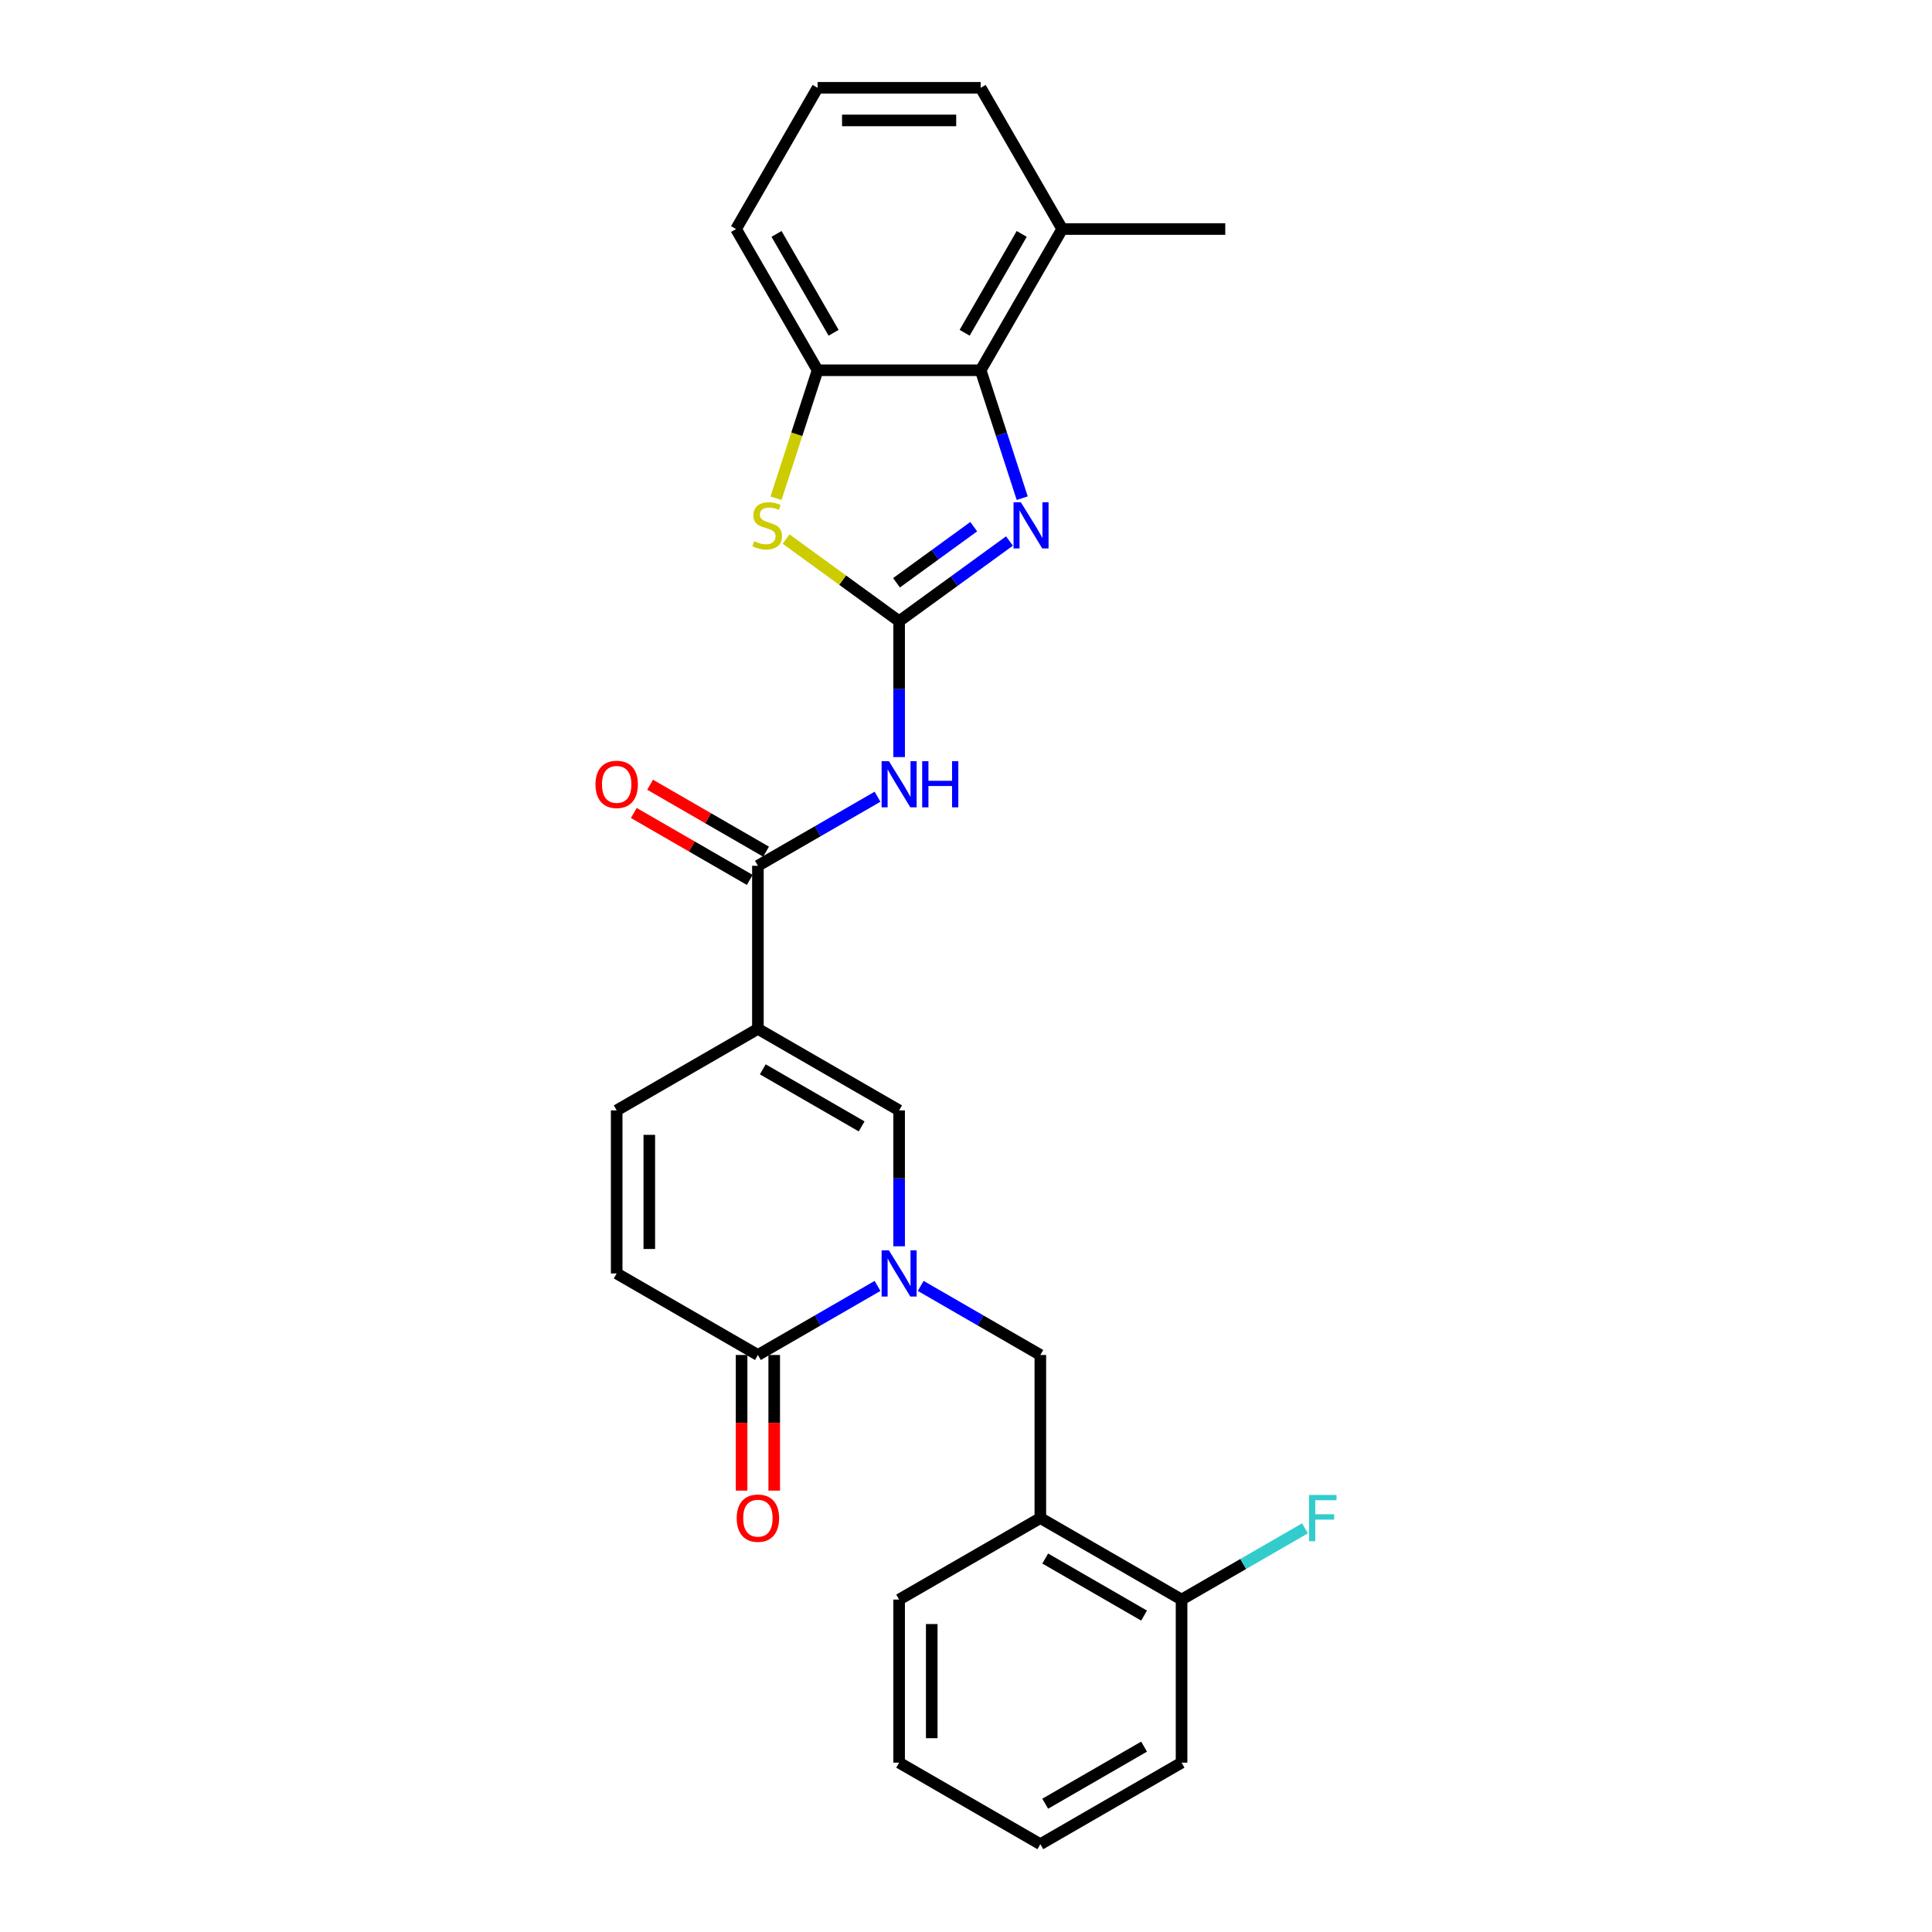 <?xml version='1.0' encoding='iso-8859-1'?>
<svg version='1.1' baseProfile='full'
              xmlns='http://www.w3.org/2000/svg'
                      xmlns:rdkit='http://www.rdkit.org/xml'
                      xmlns:xlink='http://www.w3.org/1999/xlink'
                  xml:space='preserve'
width='1000px' height='1000px' viewBox='0 0 1000 1000'>
<!-- END OF HEADER -->
<rect style='opacity:1.0;fill:#FFFFFF;stroke:none' width='1000' height='1000' x='0' y='0'> </rect>
<path class='bond-2' d='M 465.385,321.526 L 493.94,300.78' style='fill:none;fill-rule:evenodd;stroke:#000000;stroke-width:6px;stroke-linecap:butt;stroke-linejoin:miter;stroke-opacity:1' />
<path class='bond-2' d='M 493.94,300.78 L 522.494,280.035' style='fill:none;fill-rule:evenodd;stroke:#0000FF;stroke-width:6px;stroke-linecap:butt;stroke-linejoin:miter;stroke-opacity:1' />
<path class='bond-2' d='M 464.03,301.646 L 484.017,287.124' style='fill:none;fill-rule:evenodd;stroke:#000000;stroke-width:6px;stroke-linecap:butt;stroke-linejoin:miter;stroke-opacity:1' />
<path class='bond-2' d='M 484.017,287.124 L 504.005,272.602' style='fill:none;fill-rule:evenodd;stroke:#0000FF;stroke-width:6px;stroke-linecap:butt;stroke-linejoin:miter;stroke-opacity:1' />
<path class='bond-3' d='M 465.385,321.526 L 465.385,356.697' style='fill:none;fill-rule:evenodd;stroke:#000000;stroke-width:6px;stroke-linecap:butt;stroke-linejoin:miter;stroke-opacity:1' />
<path class='bond-3' d='M 465.385,356.697 L 465.385,391.867' style='fill:none;fill-rule:evenodd;stroke:#0000FF;stroke-width:6px;stroke-linecap:butt;stroke-linejoin:miter;stroke-opacity:1' />
<path class='bond-6' d='M 465.385,321.526 L 436.131,300.272' style='fill:none;fill-rule:evenodd;stroke:#000000;stroke-width:6px;stroke-linecap:butt;stroke-linejoin:miter;stroke-opacity:1' />
<path class='bond-6' d='M 436.131,300.272 L 406.876,279.017' style='fill:none;fill-rule:evenodd;stroke:#CCCC00;stroke-width:6px;stroke-linecap:butt;stroke-linejoin:miter;stroke-opacity:1' />
<path class='bond-0' d='M 392.291,532.533 L 392.291,448.13' style='fill:none;fill-rule:evenodd;stroke:#000000;stroke-width:6px;stroke-linecap:butt;stroke-linejoin:miter;stroke-opacity:1' />
<path class='bond-5' d='M 392.291,532.533 L 465.385,574.734' style='fill:none;fill-rule:evenodd;stroke:#000000;stroke-width:6px;stroke-linecap:butt;stroke-linejoin:miter;stroke-opacity:1' />
<path class='bond-5' d='M 394.815,553.482 L 445.981,583.023' style='fill:none;fill-rule:evenodd;stroke:#000000;stroke-width:6px;stroke-linecap:butt;stroke-linejoin:miter;stroke-opacity:1' />
<path class='bond-10' d='M 392.291,532.533 L 319.196,574.734' style='fill:none;fill-rule:evenodd;stroke:#000000;stroke-width:6px;stroke-linecap:butt;stroke-linejoin:miter;stroke-opacity:1' />
<path class='bond-1' d='M 465.385,645.075 L 465.385,609.904' style='fill:none;fill-rule:evenodd;stroke:#0000FF;stroke-width:6px;stroke-linecap:butt;stroke-linejoin:miter;stroke-opacity:1' />
<path class='bond-1' d='M 465.385,609.904 L 465.385,574.734' style='fill:none;fill-rule:evenodd;stroke:#000000;stroke-width:6px;stroke-linecap:butt;stroke-linejoin:miter;stroke-opacity:1' />
<path class='bond-11' d='M 476.56,665.588 L 507.52,683.463' style='fill:none;fill-rule:evenodd;stroke:#0000FF;stroke-width:6px;stroke-linecap:butt;stroke-linejoin:miter;stroke-opacity:1' />
<path class='bond-11' d='M 507.52,683.463 L 538.48,701.338' style='fill:none;fill-rule:evenodd;stroke:#000000;stroke-width:6px;stroke-linecap:butt;stroke-linejoin:miter;stroke-opacity:1' />
<path class='bond-29' d='M 454.211,665.588 L 423.251,683.463' style='fill:none;fill-rule:evenodd;stroke:#0000FF;stroke-width:6px;stroke-linecap:butt;stroke-linejoin:miter;stroke-opacity:1' />
<path class='bond-29' d='M 423.251,683.463 L 392.291,701.338' style='fill:none;fill-rule:evenodd;stroke:#000000;stroke-width:6px;stroke-linecap:butt;stroke-linejoin:miter;stroke-opacity:1' />
<path class='bond-7' d='M 529.1,257.854 L 518.343,224.749' style='fill:none;fill-rule:evenodd;stroke:#0000FF;stroke-width:6px;stroke-linecap:butt;stroke-linejoin:miter;stroke-opacity:1' />
<path class='bond-7' d='M 518.343,224.749 L 507.587,191.644' style='fill:none;fill-rule:evenodd;stroke:#000000;stroke-width:6px;stroke-linecap:butt;stroke-linejoin:miter;stroke-opacity:1' />
<path class='bond-4' d='M 454.211,412.381 L 423.251,430.255' style='fill:none;fill-rule:evenodd;stroke:#0000FF;stroke-width:6px;stroke-linecap:butt;stroke-linejoin:miter;stroke-opacity:1' />
<path class='bond-4' d='M 423.251,430.255 L 392.291,448.13' style='fill:none;fill-rule:evenodd;stroke:#000000;stroke-width:6px;stroke-linecap:butt;stroke-linejoin:miter;stroke-opacity:1' />
<path class='bond-14' d='M 396.511,440.821 L 366.505,423.497' style='fill:none;fill-rule:evenodd;stroke:#000000;stroke-width:6px;stroke-linecap:butt;stroke-linejoin:miter;stroke-opacity:1' />
<path class='bond-14' d='M 366.505,423.497 L 336.498,406.172' style='fill:none;fill-rule:evenodd;stroke:#FF0000;stroke-width:6px;stroke-linecap:butt;stroke-linejoin:miter;stroke-opacity:1' />
<path class='bond-14' d='M 388.071,455.44 L 358.064,438.115' style='fill:none;fill-rule:evenodd;stroke:#000000;stroke-width:6px;stroke-linecap:butt;stroke-linejoin:miter;stroke-opacity:1' />
<path class='bond-14' d='M 358.064,438.115 L 328.058,420.791' style='fill:none;fill-rule:evenodd;stroke:#FF0000;stroke-width:6px;stroke-linecap:butt;stroke-linejoin:miter;stroke-opacity:1' />
<path class='bond-9' d='M 401.66,257.888 L 412.422,224.766' style='fill:none;fill-rule:evenodd;stroke:#CCCC00;stroke-width:6px;stroke-linecap:butt;stroke-linejoin:miter;stroke-opacity:1' />
<path class='bond-9' d='M 412.422,224.766 L 423.184,191.644' style='fill:none;fill-rule:evenodd;stroke:#000000;stroke-width:6px;stroke-linecap:butt;stroke-linejoin:miter;stroke-opacity:1' />
<path class='bond-17' d='M 507.587,191.644 L 549.788,118.549' style='fill:none;fill-rule:evenodd;stroke:#000000;stroke-width:6px;stroke-linecap:butt;stroke-linejoin:miter;stroke-opacity:1' />
<path class='bond-17' d='M 499.298,172.24 L 528.839,121.073' style='fill:none;fill-rule:evenodd;stroke:#000000;stroke-width:6px;stroke-linecap:butt;stroke-linejoin:miter;stroke-opacity:1' />
<path class='bond-27' d='M 507.587,191.644 L 423.184,191.644' style='fill:none;fill-rule:evenodd;stroke:#000000;stroke-width:6px;stroke-linecap:butt;stroke-linejoin:miter;stroke-opacity:1' />
<path class='bond-8' d='M 392.291,701.338 L 319.196,659.136' style='fill:none;fill-rule:evenodd;stroke:#000000;stroke-width:6px;stroke-linecap:butt;stroke-linejoin:miter;stroke-opacity:1' />
<path class='bond-15' d='M 383.85,701.338 L 383.85,736.441' style='fill:none;fill-rule:evenodd;stroke:#000000;stroke-width:6px;stroke-linecap:butt;stroke-linejoin:miter;stroke-opacity:1' />
<path class='bond-15' d='M 383.85,736.441 L 383.85,771.544' style='fill:none;fill-rule:evenodd;stroke:#FF0000;stroke-width:6px;stroke-linecap:butt;stroke-linejoin:miter;stroke-opacity:1' />
<path class='bond-15' d='M 400.731,701.338 L 400.731,736.441' style='fill:none;fill-rule:evenodd;stroke:#000000;stroke-width:6px;stroke-linecap:butt;stroke-linejoin:miter;stroke-opacity:1' />
<path class='bond-15' d='M 400.731,736.441 L 400.731,771.544' style='fill:none;fill-rule:evenodd;stroke:#FF0000;stroke-width:6px;stroke-linecap:butt;stroke-linejoin:miter;stroke-opacity:1' />
<path class='bond-19' d='M 423.184,191.644 L 380.983,118.549' style='fill:none;fill-rule:evenodd;stroke:#000000;stroke-width:6px;stroke-linecap:butt;stroke-linejoin:miter;stroke-opacity:1' />
<path class='bond-19' d='M 431.473,172.24 L 401.932,121.073' style='fill:none;fill-rule:evenodd;stroke:#000000;stroke-width:6px;stroke-linecap:butt;stroke-linejoin:miter;stroke-opacity:1' />
<path class='bond-12' d='M 319.196,574.734 L 319.196,659.136' style='fill:none;fill-rule:evenodd;stroke:#000000;stroke-width:6px;stroke-linecap:butt;stroke-linejoin:miter;stroke-opacity:1' />
<path class='bond-12' d='M 336.076,587.394 L 336.076,646.476' style='fill:none;fill-rule:evenodd;stroke:#000000;stroke-width:6px;stroke-linecap:butt;stroke-linejoin:miter;stroke-opacity:1' />
<path class='bond-13' d='M 538.48,701.338 L 538.48,785.74' style='fill:none;fill-rule:evenodd;stroke:#000000;stroke-width:6px;stroke-linecap:butt;stroke-linejoin:miter;stroke-opacity:1' />
<path class='bond-16' d='M 538.48,785.74 L 611.575,827.942' style='fill:none;fill-rule:evenodd;stroke:#000000;stroke-width:6px;stroke-linecap:butt;stroke-linejoin:miter;stroke-opacity:1' />
<path class='bond-16' d='M 541.004,806.689 L 592.17,836.23' style='fill:none;fill-rule:evenodd;stroke:#000000;stroke-width:6px;stroke-linecap:butt;stroke-linejoin:miter;stroke-opacity:1' />
<path class='bond-20' d='M 538.48,785.74 L 465.385,827.942' style='fill:none;fill-rule:evenodd;stroke:#000000;stroke-width:6px;stroke-linecap:butt;stroke-linejoin:miter;stroke-opacity:1' />
<path class='bond-18' d='M 611.575,827.942 L 643.514,809.502' style='fill:none;fill-rule:evenodd;stroke:#000000;stroke-width:6px;stroke-linecap:butt;stroke-linejoin:miter;stroke-opacity:1' />
<path class='bond-18' d='M 643.514,809.502 L 675.453,791.062' style='fill:none;fill-rule:evenodd;stroke:#33CCCC;stroke-width:6px;stroke-linecap:butt;stroke-linejoin:miter;stroke-opacity:1' />
<path class='bond-24' d='M 611.575,827.942 L 611.575,912.344' style='fill:none;fill-rule:evenodd;stroke:#000000;stroke-width:6px;stroke-linecap:butt;stroke-linejoin:miter;stroke-opacity:1' />
<path class='bond-22' d='M 549.788,118.549 L 507.587,45.455' style='fill:none;fill-rule:evenodd;stroke:#000000;stroke-width:6px;stroke-linecap:butt;stroke-linejoin:miter;stroke-opacity:1' />
<path class='bond-23' d='M 549.788,118.549 L 634.191,118.549' style='fill:none;fill-rule:evenodd;stroke:#000000;stroke-width:6px;stroke-linecap:butt;stroke-linejoin:miter;stroke-opacity:1' />
<path class='bond-21' d='M 380.983,118.549 L 423.184,45.455' style='fill:none;fill-rule:evenodd;stroke:#000000;stroke-width:6px;stroke-linecap:butt;stroke-linejoin:miter;stroke-opacity:1' />
<path class='bond-25' d='M 465.385,827.942 L 465.385,912.344' style='fill:none;fill-rule:evenodd;stroke:#000000;stroke-width:6px;stroke-linecap:butt;stroke-linejoin:miter;stroke-opacity:1' />
<path class='bond-25' d='M 482.266,840.602 L 482.266,899.684' style='fill:none;fill-rule:evenodd;stroke:#000000;stroke-width:6px;stroke-linecap:butt;stroke-linejoin:miter;stroke-opacity:1' />
<path class='bond-28' d='M 423.184,45.455 L 507.587,45.455' style='fill:none;fill-rule:evenodd;stroke:#000000;stroke-width:6px;stroke-linecap:butt;stroke-linejoin:miter;stroke-opacity:1' />
<path class='bond-28' d='M 435.845,62.335 L 494.926,62.335' style='fill:none;fill-rule:evenodd;stroke:#000000;stroke-width:6px;stroke-linecap:butt;stroke-linejoin:miter;stroke-opacity:1' />
<path class='bond-30' d='M 611.575,912.344 L 538.48,954.545' style='fill:none;fill-rule:evenodd;stroke:#000000;stroke-width:6px;stroke-linecap:butt;stroke-linejoin:miter;stroke-opacity:1' />
<path class='bond-30' d='M 592.17,904.055 L 541.004,933.596' style='fill:none;fill-rule:evenodd;stroke:#000000;stroke-width:6px;stroke-linecap:butt;stroke-linejoin:miter;stroke-opacity:1' />
<path class='bond-26' d='M 465.385,912.344 L 538.48,954.545' style='fill:none;fill-rule:evenodd;stroke:#000000;stroke-width:6px;stroke-linecap:butt;stroke-linejoin:miter;stroke-opacity:1' />
<path  class='atom-2' d='M 460.102 647.185
L 467.934 659.845
Q 468.711 661.095, 469.96 663.357
Q 471.209 665.619, 471.277 665.754
L 471.277 647.185
L 474.45 647.185
L 474.45 671.088
L 471.175 671.088
L 462.769 657.246
Q 461.79 655.625, 460.743 653.768
Q 459.73 651.912, 459.427 651.338
L 459.427 671.088
L 456.321 671.088
L 456.321 647.185
L 460.102 647.185
' fill='#0000FF'/>
<path  class='atom-3' d='M 528.385 259.964
L 536.218 272.625
Q 536.994 273.874, 538.243 276.136
Q 539.492 278.398, 539.56 278.533
L 539.56 259.964
L 542.733 259.964
L 542.733 283.867
L 539.459 283.867
L 531.052 270.025
Q 530.073 268.405, 529.026 266.548
Q 528.014 264.691, 527.71 264.117
L 527.71 283.867
L 524.604 283.867
L 524.604 259.964
L 528.385 259.964
' fill='#0000FF'/>
<path  class='atom-4' d='M 460.102 393.977
L 467.934 406.638
Q 468.711 407.887, 469.96 410.149
Q 471.209 412.411, 471.277 412.546
L 471.277 393.977
L 474.45 393.977
L 474.45 417.88
L 471.175 417.88
L 462.769 404.038
Q 461.79 402.418, 460.743 400.561
Q 459.73 398.704, 459.427 398.13
L 459.427 417.88
L 456.321 417.88
L 456.321 393.977
L 460.102 393.977
' fill='#0000FF'/>
<path  class='atom-4' d='M 477.32 393.977
L 480.561 393.977
L 480.561 404.139
L 492.783 404.139
L 492.783 393.977
L 496.024 393.977
L 496.024 417.88
L 492.783 417.88
L 492.783 406.84
L 480.561 406.84
L 480.561 417.88
L 477.32 417.88
L 477.32 393.977
' fill='#0000FF'/>
<path  class='atom-7' d='M 390.35 280.12
Q 390.62 280.221, 391.734 280.694
Q 392.848 281.166, 394.064 281.47
Q 395.313 281.74, 396.528 281.74
Q 398.79 281.74, 400.107 280.66
Q 401.424 279.546, 401.424 277.621
Q 401.424 276.305, 400.749 275.494
Q 400.107 274.684, 399.094 274.245
Q 398.081 273.806, 396.393 273.3
Q 394.266 272.658, 392.983 272.051
Q 391.734 271.443, 390.823 270.16
Q 389.945 268.877, 389.945 266.716
Q 389.945 263.712, 391.971 261.855
Q 394.03 259.998, 398.081 259.998
Q 400.85 259.998, 403.99 261.315
L 403.213 263.914
Q 400.343 262.733, 398.183 262.733
Q 395.853 262.733, 394.57 263.712
Q 393.287 264.657, 393.321 266.311
Q 393.321 267.594, 393.963 268.371
Q 394.638 269.147, 395.583 269.586
Q 396.562 270.025, 398.183 270.531
Q 400.343 271.207, 401.626 271.882
Q 402.909 272.557, 403.821 273.941
Q 404.766 275.292, 404.766 277.621
Q 404.766 280.93, 402.538 282.719
Q 400.343 284.475, 396.663 284.475
Q 394.536 284.475, 392.916 284.002
Q 391.329 283.563, 389.439 282.787
L 390.35 280.12
' fill='#CCCC00'/>
<path  class='atom-15' d='M 308.224 405.996
Q 308.224 400.257, 311.06 397.05
Q 313.895 393.842, 319.196 393.842
Q 324.496 393.842, 327.332 397.05
Q 330.168 400.257, 330.168 405.996
Q 330.168 411.803, 327.299 415.112
Q 324.429 418.387, 319.196 418.387
Q 313.929 418.387, 311.06 415.112
Q 308.224 411.837, 308.224 405.996
M 319.196 415.686
Q 322.842 415.686, 324.8 413.255
Q 326.792 410.79, 326.792 405.996
Q 326.792 401.304, 324.8 398.94
Q 322.842 396.543, 319.196 396.543
Q 315.55 396.543, 313.558 398.907
Q 311.6 401.27, 311.6 405.996
Q 311.6 410.824, 313.558 413.255
Q 315.55 415.686, 319.196 415.686
' fill='#FF0000'/>
<path  class='atom-16' d='M 381.318 785.808
Q 381.318 780.068, 384.154 776.861
Q 386.99 773.654, 392.291 773.654
Q 397.591 773.654, 400.427 776.861
Q 403.263 780.068, 403.263 785.808
Q 403.263 791.615, 400.393 794.923
Q 397.524 798.198, 392.291 798.198
Q 387.024 798.198, 384.154 794.923
Q 381.318 791.649, 381.318 785.808
M 392.291 795.497
Q 395.937 795.497, 397.895 793.066
Q 399.887 790.602, 399.887 785.808
Q 399.887 781.115, 397.895 778.752
Q 395.937 776.355, 392.291 776.355
Q 388.644 776.355, 386.653 778.718
Q 384.694 781.081, 384.694 785.808
Q 384.694 790.636, 386.653 793.066
Q 388.644 795.497, 392.291 795.497
' fill='#FF0000'/>
<path  class='atom-19' d='M 677.563 773.789
L 691.776 773.789
L 691.776 776.524
L 680.77 776.524
L 680.77 783.782
L 690.561 783.782
L 690.561 786.551
L 680.77 786.551
L 680.77 797.692
L 677.563 797.692
L 677.563 773.789
' fill='#33CCCC'/>
</svg>
